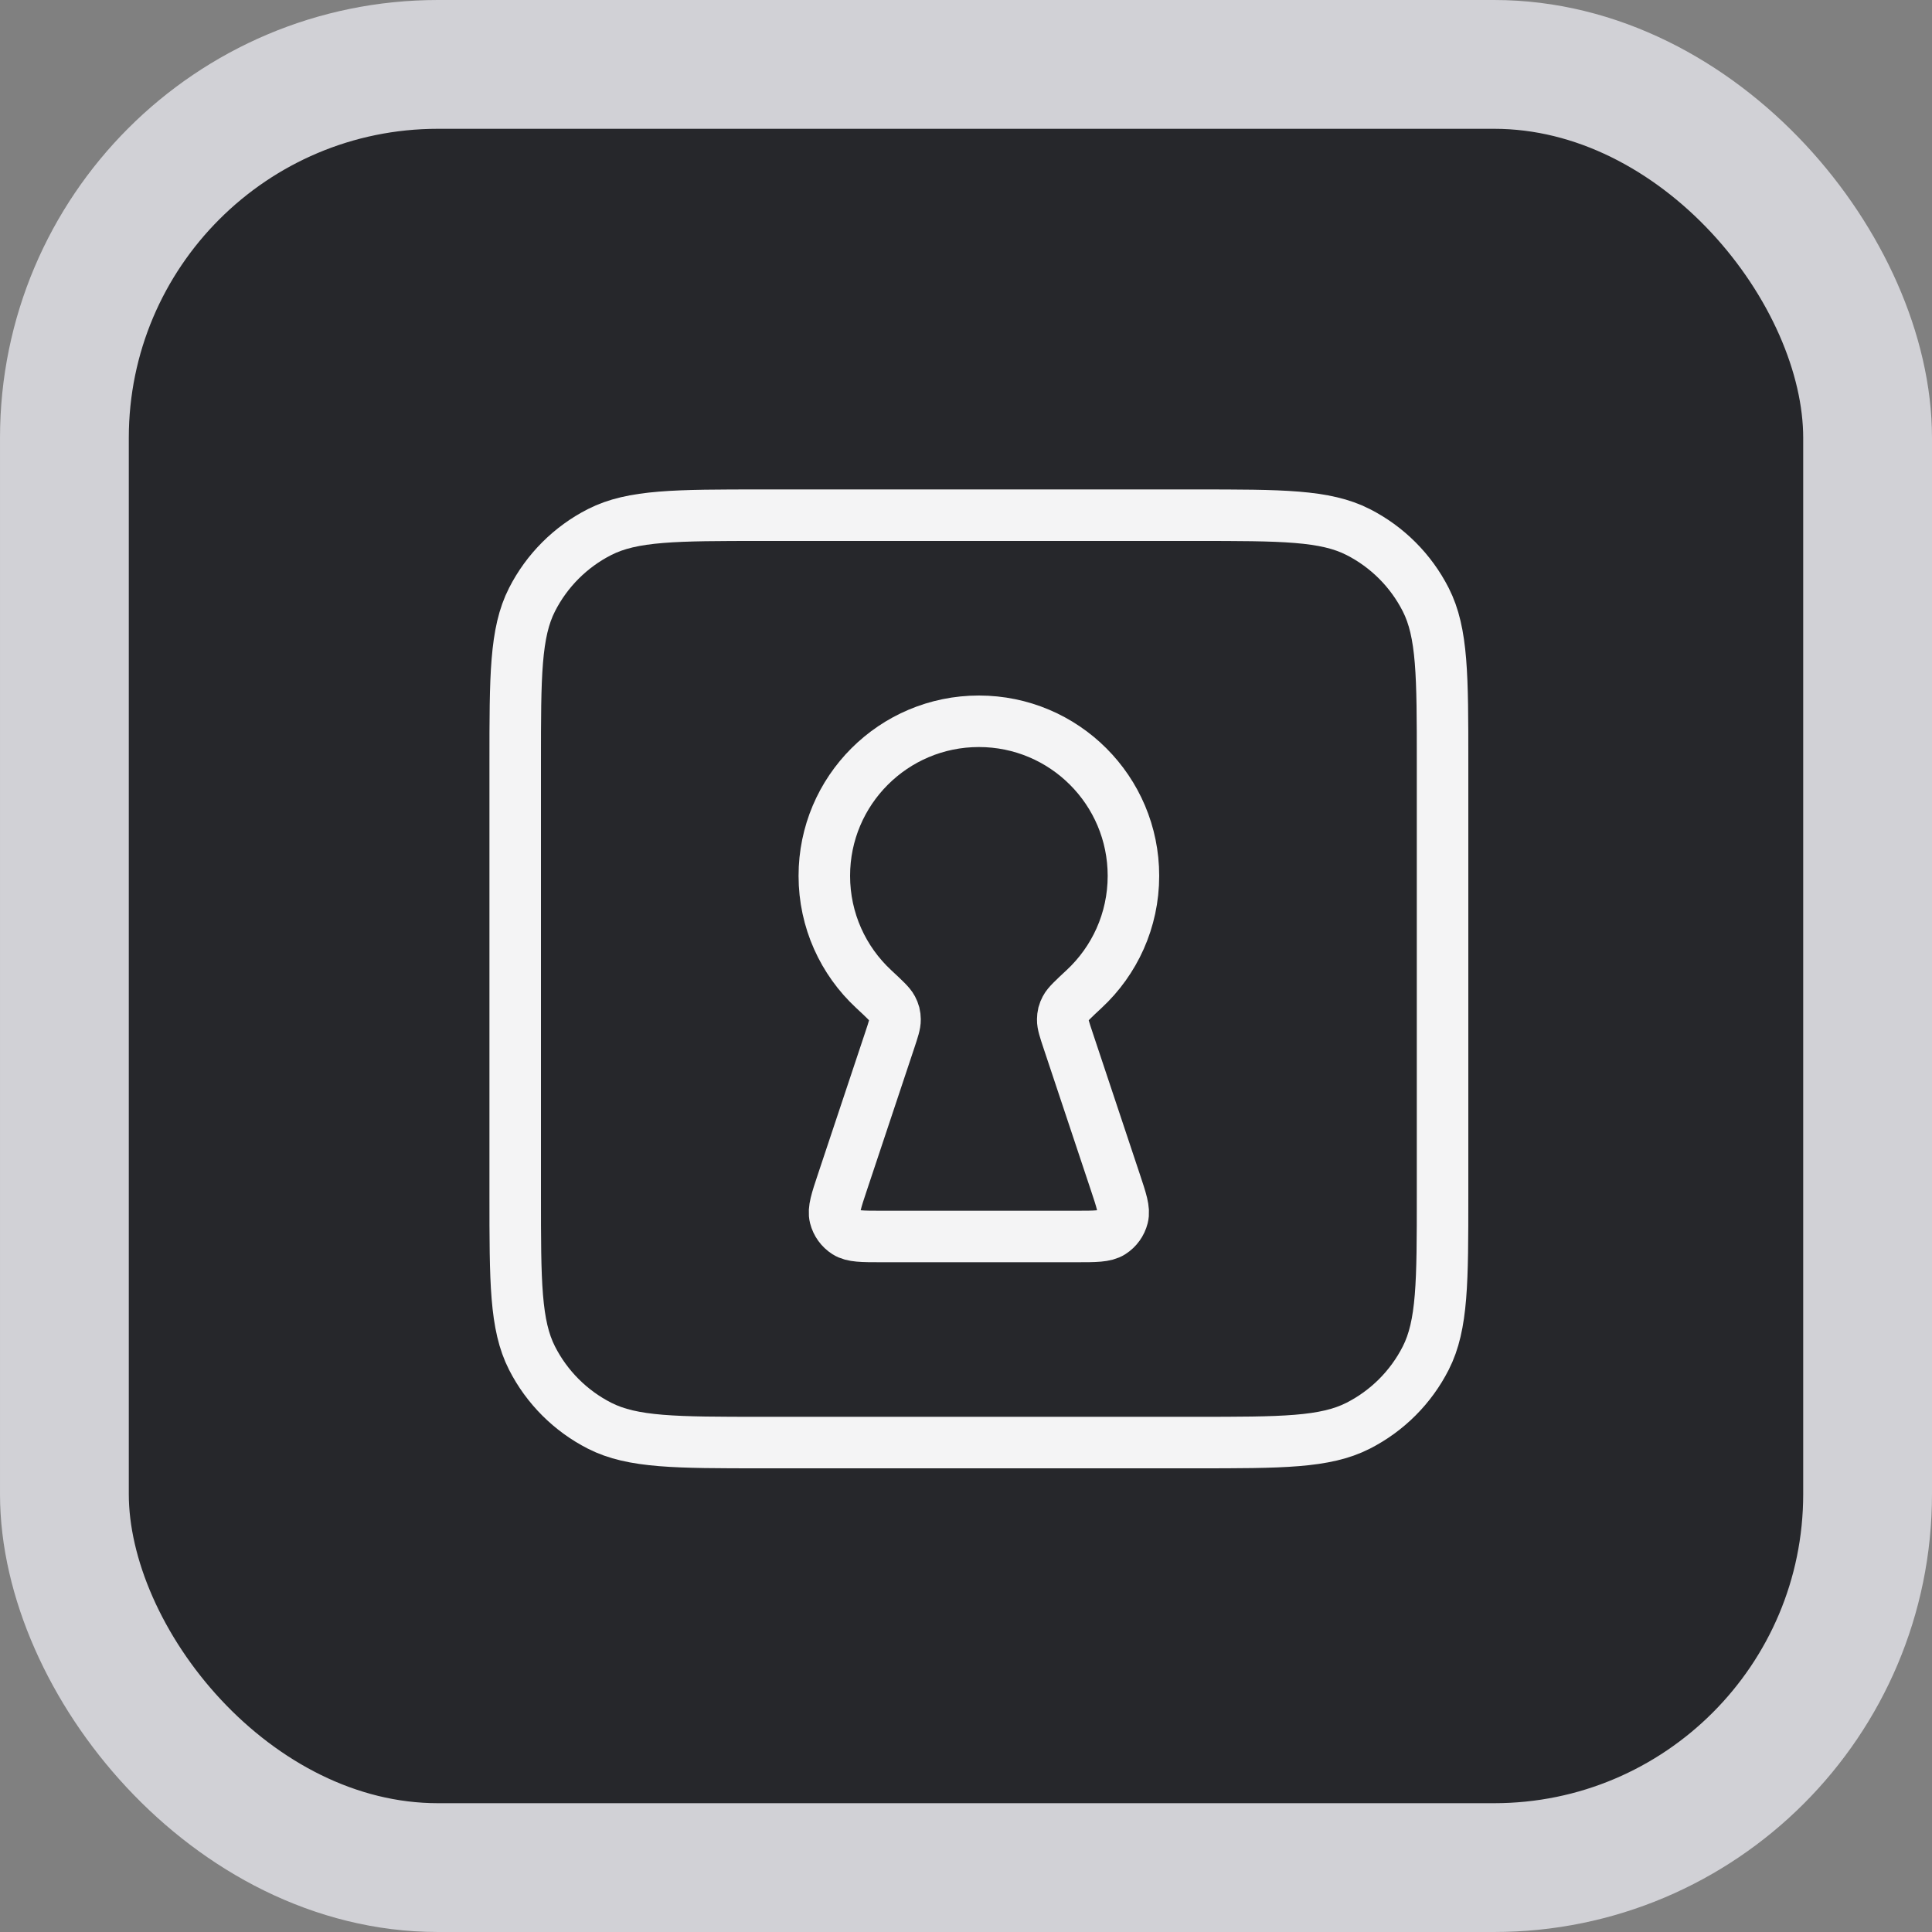 <svg width="75" height="75" viewBox="0 0 75 75" fill="none" xmlns="http://www.w3.org/2000/svg">
<rect x="0" y="0" width="75" height="75" fill="#808080" stroke="none"/>
<rect x="2.5" y="2.5" width="70" height="70" rx="14.5" fill="#26272B"/>
<rect x="2.5" y="2.5" width="70" height="70" rx="14.5" stroke="#D1D1D6" stroke-width="5"/>
<path d="M46.4 56C49.76 56 51.441 56 52.724 55.346C53.853 54.771 54.771 53.853 55.346 52.724C56 51.441 56 49.76 56 46.4V29.6C56 26.24 56 24.559 55.346 23.276C54.771 22.147 53.853 21.229 52.724 20.654C51.441 20 49.76 20 46.4 20L29.6 20C26.24 20 24.559 20 23.276 20.654C22.147 21.229 21.229 22.147 20.654 23.276C20 24.559 20 26.24 20 29.6L20 46.4C20 49.76 20 51.441 20.654 52.724C21.229 53.853 22.147 54.771 23.276 55.346C24.559 56 26.24 56 29.6 56H46.4Z" stroke="#F4F4F5" stroke-width="2" stroke-linecap="round" stroke-linejoin="round"/>
<path d="M41.463 40.389C41.322 39.966 41.252 39.755 41.255 39.581C41.259 39.399 41.283 39.304 41.367 39.142C41.447 38.988 41.66 38.79 42.086 38.393C43.264 37.298 44 35.735 44 34C44 30.686 41.314 28 38 28C34.686 28 32 30.686 32 34C32 35.735 32.736 37.298 33.914 38.393C34.34 38.79 34.553 38.988 34.633 39.142C34.717 39.304 34.741 39.399 34.745 39.581C34.748 39.755 34.678 39.966 34.537 40.389L32.702 45.894C32.465 46.605 32.346 46.961 32.417 47.243C32.48 47.491 32.634 47.706 32.85 47.843C33.096 48 33.47 48 34.22 48H41.78C42.53 48 42.904 48 43.15 47.843C43.366 47.706 43.52 47.491 43.583 47.243C43.654 46.961 43.535 46.605 43.298 45.894L41.463 40.389Z" stroke="#F4F4F5" stroke-width="2" stroke-linecap="round" stroke-linejoin="round"/>
</svg>
